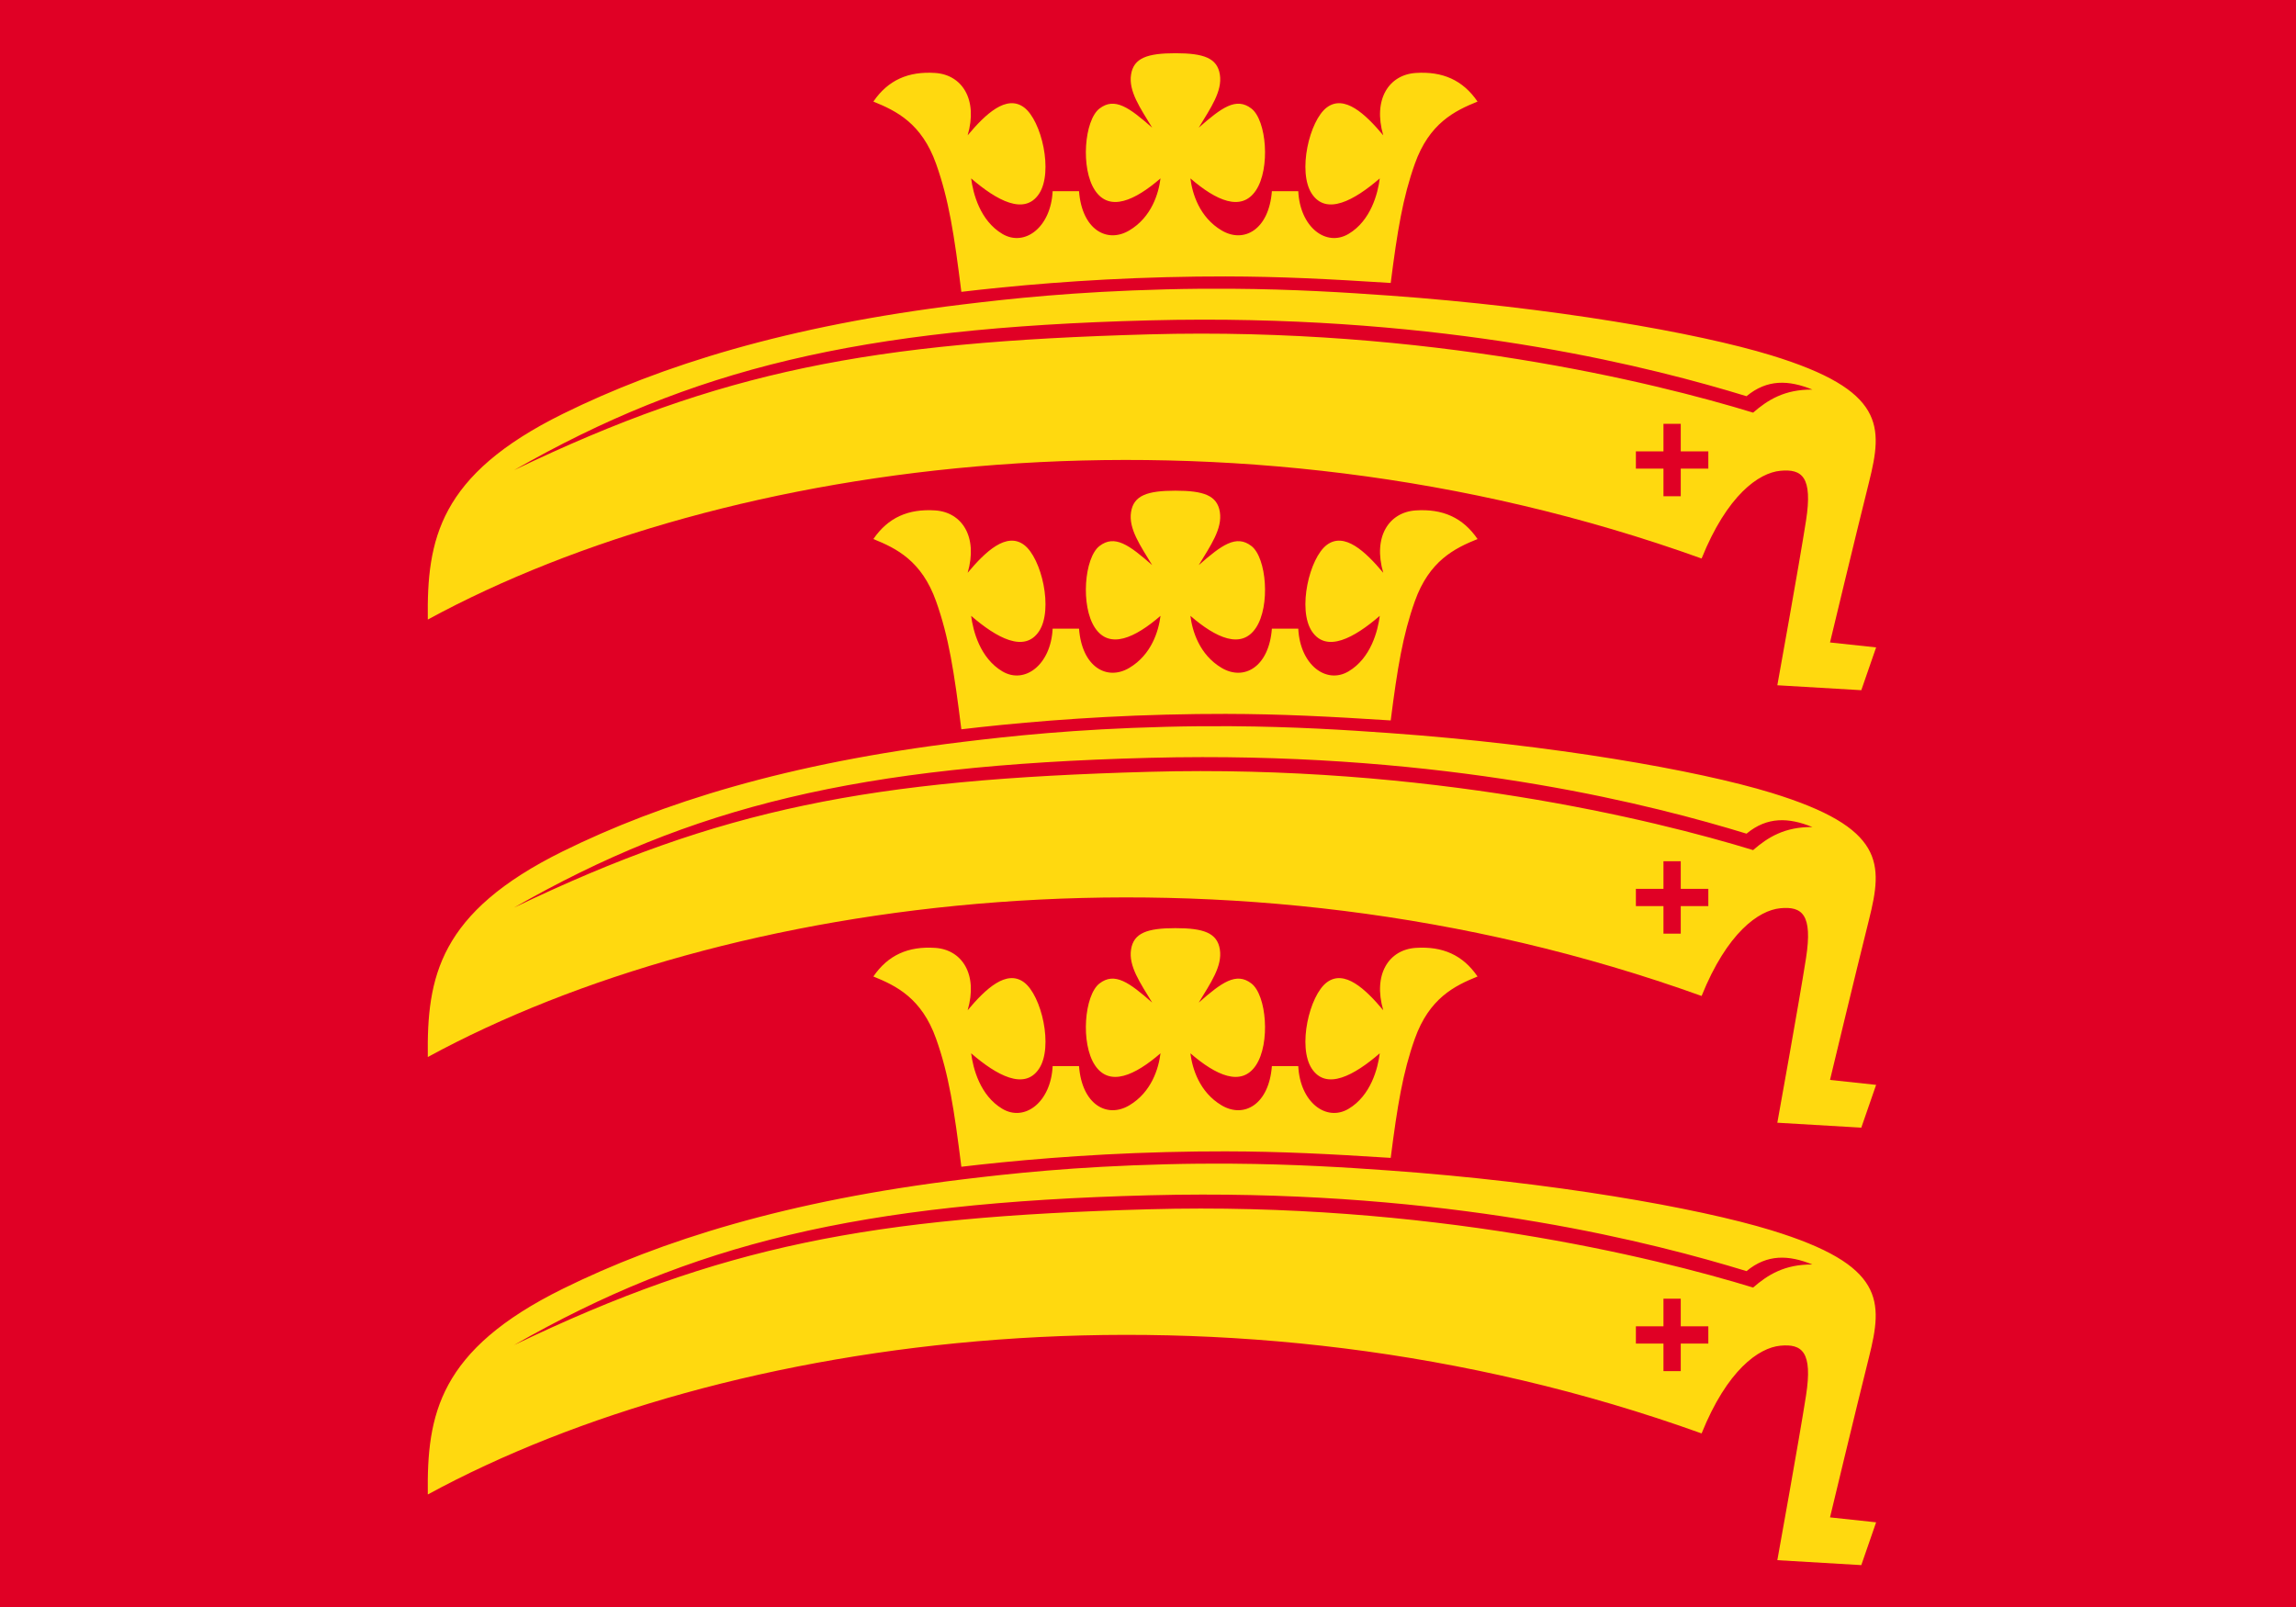 <?xml version="1.0" encoding="UTF-8"?>
<svg width="1300" height="910" version="1.1" viewBox="0 0 343.958 240.771" xml:space="preserve" xmlns="http://www.w3.org/2000/svg" xmlns:cc="http://creativecommons.org/ns#" xmlns:dc="http://purl.org/dc/elements/1.1/" xmlns:rdf="http://www.w3.org/1999/02/22-rdf-syntax-ns#" xmlns:xlink="http://www.w3.org/1999/xlink"><rect width="343.958" height="240.771" fill="#e00025"/><g transform="matrix(1.93,0,0,1.93,47.716,-387.664)"><g id="use2553" transform="matrix(1.273,0,0,1.273,-294.214,184.379)"><path transform="matrix(.265 0 0 .265 30.562 27.34)" d="m953.99 58.608c-6.467 0-9.617 1.084-10.216 4.914-0.599 3.83 2.112 7.677 4.859 12.214-5.261-4.624-8.624-7.091-12.119-4.396-3.495 2.695-4.384 13.81-1.038 18.828 3.345 5.018 9.185 2.332 15.078-2.758-0.431 3.448-2.047 8.93-7.185 11.977-5.138 3.047-10.894-0.19-11.564-9.029h-6.07c-0.402 8.304-6.427 12.878-11.566 9.831-5.138-3.047-6.754-9.331-7.185-12.779 5.893 5.089 12.268 8.578 15.613 3.56 3.345-5.018 0.582-16.898-3.449-19.898-4.031-3-8.843 1.497-12.967 6.428 2.411-8.304-1.32-13.949-7.481-14.354-6.162-0.405-10.827 1.629-14.214 6.587 5.299 2.143 11.115 5.002 14.43 14.32 2.929 8.231 4.16 16.235 5.813 29.464 11.195-1.327 27.931-2.892 47.089-3.374 4.911-0.124 9.423-0.18 13.736-0.172 12.661 0.023 23.668 0.589 37.97 1.503 1.523-11.961 2.779-19.639 5.549-27.421 3.316-9.318 9.132-12.177 14.43-14.32-3.387-4.958-8.054-6.992-14.216-6.587-6.162 0.405-9.892 6.05-7.481 14.354-4.124-4.931-8.938-9.427-12.969-6.428-4.031 3-6.794 14.88-3.449 19.898 3.345 5.018 9.723 1.53 15.616-3.56-0.431 3.448-2.05 9.732-7.188 12.779-5.138 3.047-11.161-1.527-11.562-9.831h-6.072c-0.67 8.839-6.426 12.076-11.564 9.029-5.138-3.047-6.754-8.529-7.185-11.977 5.893 5.089 11.732 7.775 15.078 2.758 3.345-5.018 2.455-16.133-1.04-18.828-3.495-2.695-6.855-0.228-12.116 4.396 2.747-4.537 5.458-8.384 4.859-12.214-0.599-3.83-3.752-4.914-10.219-4.914zm12.969 54.198c-4.775-0.034-9.816 4e-3 -15.144 0.14-21.309 0.543-35.91 2.159-46.718 3.468-40.349 4.886-69.547 14.077-92.05 25.177-28.531 14.074-31.324 28.945-31.082 47.339 34.05-18.512 80.029-31.838 131.143-35.629 51.113-3.791 107.361 1.954 161.947 21.584 5.866-14.559 13.137-19.716 18.117-20.188 4.981-0.472 7.486 1.373 5.905 11.495-1.581 10.122-6.596 37.861-6.596 37.861l19.318 1.136 3.411-9.849-10.609-1.136s5.756-24.022 8.971-36.879c3.214-12.857 3.751-21.161-22.499-29.197-16.969-5.194-50.426-11.066-87.931-13.753-9.946-0.712-21.859-1.465-36.183-1.567zm-6.751 7.115c60.396-0.064 103.65 11.023 125.183 17.614 4.753-3.948 9.708-3.735 15.151-1.523-6.37-0.06-10.264 2.366-13.634 5.305-22.969-7.031-74.988-19.78-139.006-18.016-64.018 1.763-98.551 8.387-146.104 31.255 40.81-23.332 79.266-32.742 146.104-34.47 4.177-0.108 8.28-0.162 12.306-0.166zm106.071 23.962h3.977v6.346h6.346v3.978h-6.346v6.343h-3.977v-6.343h-6.345v-3.978h6.345z" fill="#ffd90f"/></g><use transform="translate(0,33.96)" xlink:href="#use2553"/><use transform="translate(0,-33.96)" xlink:href="#use2553"/></g></svg>
